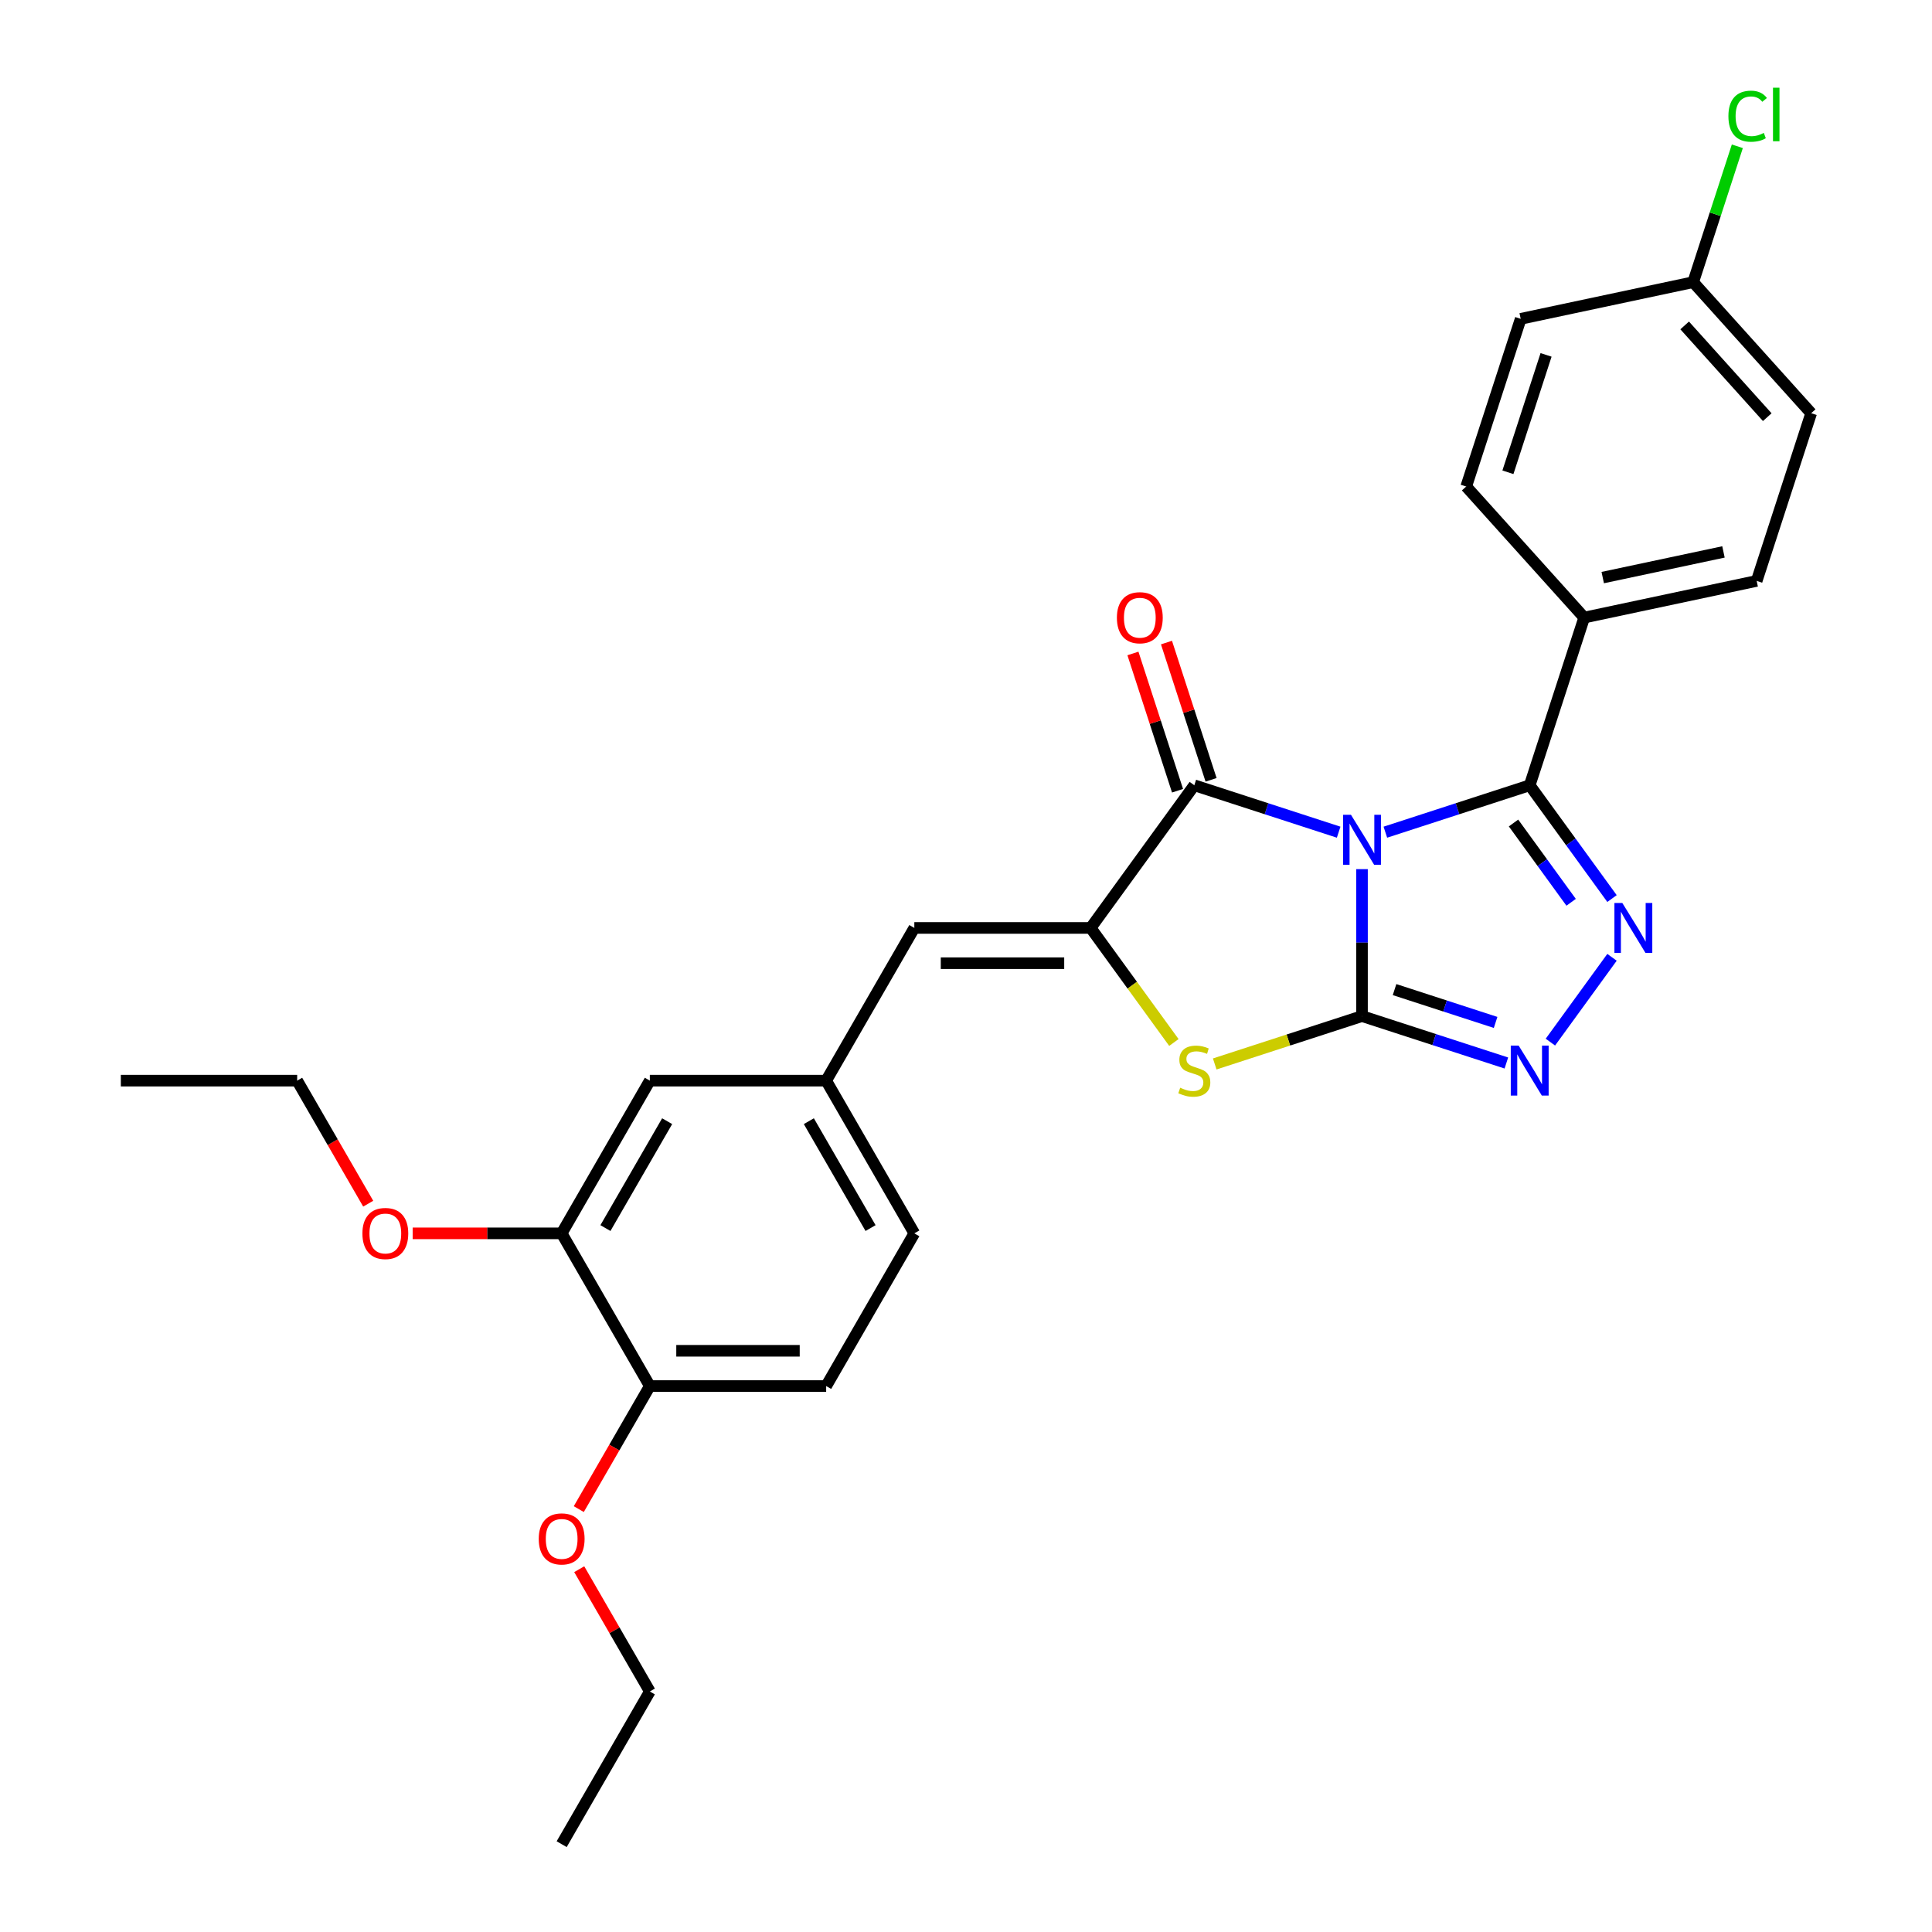 <?xml version='1.0' encoding='iso-8859-1'?>
<svg version='1.1' baseProfile='full'
              xmlns='http://www.w3.org/2000/svg'
                      xmlns:rdkit='http://www.rdkit.org/xml'
                      xmlns:xlink='http://www.w3.org/1999/xlink'
                  xml:space='preserve'
width='1000px' height='1000px' viewBox='0 0 1000 1000'>
<!-- END OF HEADER -->
<rect style='opacity:1.0;fill:#FFFFFF;stroke:none' width='1000' height='1000' x='0' y='0'> </rect>
<path class='bond-0' d='M 704.972,449.869 L 704.972,487.9' style='fill:none;fill-rule:evenodd;stroke:#0000FF;stroke-width:6px;stroke-linecap:butt;stroke-linejoin:miter;stroke-opacity:1' />
<path class='bond-0' d='M 704.972,487.9 L 704.972,525.932' style='fill:none;fill-rule:evenodd;stroke:#000000;stroke-width:6px;stroke-linecap:butt;stroke-linejoin:miter;stroke-opacity:1' />
<path class='bond-1' d='M 717.056,430.737 L 754.415,418.598' style='fill:none;fill-rule:evenodd;stroke:#0000FF;stroke-width:6px;stroke-linecap:butt;stroke-linejoin:miter;stroke-opacity:1' />
<path class='bond-1' d='M 754.415,418.598 L 791.774,406.459' style='fill:none;fill-rule:evenodd;stroke:#000000;stroke-width:6px;stroke-linecap:butt;stroke-linejoin:miter;stroke-opacity:1' />
<path class='bond-2' d='M 692.888,430.737 L 655.529,418.598' style='fill:none;fill-rule:evenodd;stroke:#0000FF;stroke-width:6px;stroke-linecap:butt;stroke-linejoin:miter;stroke-opacity:1' />
<path class='bond-2' d='M 655.529,418.598 L 618.17,406.459' style='fill:none;fill-rule:evenodd;stroke:#000000;stroke-width:6px;stroke-linecap:butt;stroke-linejoin:miter;stroke-opacity:1' />
<path class='bond-5' d='M 704.972,525.932 L 742.331,538.071' style='fill:none;fill-rule:evenodd;stroke:#000000;stroke-width:6px;stroke-linecap:butt;stroke-linejoin:miter;stroke-opacity:1' />
<path class='bond-5' d='M 742.331,538.071 L 779.69,550.21' style='fill:none;fill-rule:evenodd;stroke:#0000FF;stroke-width:6px;stroke-linecap:butt;stroke-linejoin:miter;stroke-opacity:1' />
<path class='bond-5' d='M 721.821,512.213 L 747.972,520.71' style='fill:none;fill-rule:evenodd;stroke:#000000;stroke-width:6px;stroke-linecap:butt;stroke-linejoin:miter;stroke-opacity:1' />
<path class='bond-5' d='M 747.972,520.71 L 774.123,529.208' style='fill:none;fill-rule:evenodd;stroke:#0000FF;stroke-width:6px;stroke-linecap:butt;stroke-linejoin:miter;stroke-opacity:1' />
<path class='bond-6' d='M 704.972,525.932 L 666.856,538.317' style='fill:none;fill-rule:evenodd;stroke:#000000;stroke-width:6px;stroke-linecap:butt;stroke-linejoin:miter;stroke-opacity:1' />
<path class='bond-6' d='M 666.856,538.317 L 628.739,550.702' style='fill:none;fill-rule:evenodd;stroke:#CCCC00;stroke-width:6px;stroke-linecap:butt;stroke-linejoin:miter;stroke-opacity:1' />
<path class='bond-4' d='M 791.774,406.459 L 813.074,435.776' style='fill:none;fill-rule:evenodd;stroke:#000000;stroke-width:6px;stroke-linecap:butt;stroke-linejoin:miter;stroke-opacity:1' />
<path class='bond-4' d='M 813.074,435.776 L 834.373,465.092' style='fill:none;fill-rule:evenodd;stroke:#0000FF;stroke-width:6px;stroke-linecap:butt;stroke-linejoin:miter;stroke-opacity:1' />
<path class='bond-4' d='M 783.396,425.984 L 798.306,446.505' style='fill:none;fill-rule:evenodd;stroke:#000000;stroke-width:6px;stroke-linecap:butt;stroke-linejoin:miter;stroke-opacity:1' />
<path class='bond-4' d='M 798.306,446.505 L 813.216,467.027' style='fill:none;fill-rule:evenodd;stroke:#0000FF;stroke-width:6px;stroke-linecap:butt;stroke-linejoin:miter;stroke-opacity:1' />
<path class='bond-8' d='M 791.774,406.459 L 819.978,319.657' style='fill:none;fill-rule:evenodd;stroke:#000000;stroke-width:6px;stroke-linecap:butt;stroke-linejoin:miter;stroke-opacity:1' />
<path class='bond-3' d='M 618.17,406.459 L 564.524,480.298' style='fill:none;fill-rule:evenodd;stroke:#000000;stroke-width:6px;stroke-linecap:butt;stroke-linejoin:miter;stroke-opacity:1' />
<path class='bond-10' d='M 626.85,403.639 L 615.308,368.115' style='fill:none;fill-rule:evenodd;stroke:#000000;stroke-width:6px;stroke-linecap:butt;stroke-linejoin:miter;stroke-opacity:1' />
<path class='bond-10' d='M 615.308,368.115 L 603.765,332.59' style='fill:none;fill-rule:evenodd;stroke:#FF0000;stroke-width:6px;stroke-linecap:butt;stroke-linejoin:miter;stroke-opacity:1' />
<path class='bond-10' d='M 609.49,409.28 L 597.947,373.755' style='fill:none;fill-rule:evenodd;stroke:#000000;stroke-width:6px;stroke-linecap:butt;stroke-linejoin:miter;stroke-opacity:1' />
<path class='bond-10' d='M 597.947,373.755 L 586.405,338.231' style='fill:none;fill-rule:evenodd;stroke:#FF0000;stroke-width:6px;stroke-linecap:butt;stroke-linejoin:miter;stroke-opacity:1' />
<path class='bond-7' d='M 564.524,480.298 L 473.255,480.298' style='fill:none;fill-rule:evenodd;stroke:#000000;stroke-width:6px;stroke-linecap:butt;stroke-linejoin:miter;stroke-opacity:1' />
<path class='bond-7' d='M 550.833,498.551 L 486.945,498.551' style='fill:none;fill-rule:evenodd;stroke:#000000;stroke-width:6px;stroke-linecap:butt;stroke-linejoin:miter;stroke-opacity:1' />
<path class='bond-28' d='M 564.524,480.298 L 586.062,509.943' style='fill:none;fill-rule:evenodd;stroke:#000000;stroke-width:6px;stroke-linecap:butt;stroke-linejoin:miter;stroke-opacity:1' />
<path class='bond-28' d='M 586.062,509.943 L 607.601,539.589' style='fill:none;fill-rule:evenodd;stroke:#CCCC00;stroke-width:6px;stroke-linecap:butt;stroke-linejoin:miter;stroke-opacity:1' />
<path class='bond-29' d='M 834.373,495.503 L 802.48,539.4' style='fill:none;fill-rule:evenodd;stroke:#0000FF;stroke-width:6px;stroke-linecap:butt;stroke-linejoin:miter;stroke-opacity:1' />
<path class='bond-11' d='M 473.255,480.298 L 427.62,559.339' style='fill:none;fill-rule:evenodd;stroke:#000000;stroke-width:6px;stroke-linecap:butt;stroke-linejoin:miter;stroke-opacity:1' />
<path class='bond-14' d='M 819.978,319.657 L 909.252,300.682' style='fill:none;fill-rule:evenodd;stroke:#000000;stroke-width:6px;stroke-linecap:butt;stroke-linejoin:miter;stroke-opacity:1' />
<path class='bond-14' d='M 829.574,298.956 L 892.066,285.673' style='fill:none;fill-rule:evenodd;stroke:#000000;stroke-width:6px;stroke-linecap:butt;stroke-linejoin:miter;stroke-opacity:1' />
<path class='bond-15' d='M 819.978,319.657 L 758.907,251.831' style='fill:none;fill-rule:evenodd;stroke:#000000;stroke-width:6px;stroke-linecap:butt;stroke-linejoin:miter;stroke-opacity:1' />
<path class='bond-9' d='M 290.716,638.38 L 336.351,559.339' style='fill:none;fill-rule:evenodd;stroke:#000000;stroke-width:6px;stroke-linecap:butt;stroke-linejoin:miter;stroke-opacity:1' />
<path class='bond-9' d='M 313.37,635.651 L 345.314,580.322' style='fill:none;fill-rule:evenodd;stroke:#000000;stroke-width:6px;stroke-linecap:butt;stroke-linejoin:miter;stroke-opacity:1' />
<path class='bond-21' d='M 290.716,638.38 L 252.155,638.38' style='fill:none;fill-rule:evenodd;stroke:#000000;stroke-width:6px;stroke-linecap:butt;stroke-linejoin:miter;stroke-opacity:1' />
<path class='bond-21' d='M 252.155,638.38 L 213.594,638.38' style='fill:none;fill-rule:evenodd;stroke:#FF0000;stroke-width:6px;stroke-linecap:butt;stroke-linejoin:miter;stroke-opacity:1' />
<path class='bond-31' d='M 290.716,638.38 L 336.351,717.422' style='fill:none;fill-rule:evenodd;stroke:#000000;stroke-width:6px;stroke-linecap:butt;stroke-linejoin:miter;stroke-opacity:1' />
<path class='bond-12' d='M 427.62,559.339 L 336.351,559.339' style='fill:none;fill-rule:evenodd;stroke:#000000;stroke-width:6px;stroke-linecap:butt;stroke-linejoin:miter;stroke-opacity:1' />
<path class='bond-17' d='M 427.62,559.339 L 473.255,638.38' style='fill:none;fill-rule:evenodd;stroke:#000000;stroke-width:6px;stroke-linecap:butt;stroke-linejoin:miter;stroke-opacity:1' />
<path class='bond-17' d='M 418.657,580.322 L 450.601,635.651' style='fill:none;fill-rule:evenodd;stroke:#000000;stroke-width:6px;stroke-linecap:butt;stroke-linejoin:miter;stroke-opacity:1' />
<path class='bond-13' d='M 336.351,717.422 L 427.62,717.422' style='fill:none;fill-rule:evenodd;stroke:#000000;stroke-width:6px;stroke-linecap:butt;stroke-linejoin:miter;stroke-opacity:1' />
<path class='bond-13' d='M 350.041,699.168 L 413.93,699.168' style='fill:none;fill-rule:evenodd;stroke:#000000;stroke-width:6px;stroke-linecap:butt;stroke-linejoin:miter;stroke-opacity:1' />
<path class='bond-23' d='M 336.351,717.422 L 317.965,749.266' style='fill:none;fill-rule:evenodd;stroke:#000000;stroke-width:6px;stroke-linecap:butt;stroke-linejoin:miter;stroke-opacity:1' />
<path class='bond-23' d='M 317.965,749.266 L 299.58,781.111' style='fill:none;fill-rule:evenodd;stroke:#FF0000;stroke-width:6px;stroke-linecap:butt;stroke-linejoin:miter;stroke-opacity:1' />
<path class='bond-19' d='M 909.252,300.682 L 937.456,213.88' style='fill:none;fill-rule:evenodd;stroke:#000000;stroke-width:6px;stroke-linecap:butt;stroke-linejoin:miter;stroke-opacity:1' />
<path class='bond-20' d='M 758.907,251.831 L 787.111,165.029' style='fill:none;fill-rule:evenodd;stroke:#000000;stroke-width:6px;stroke-linecap:butt;stroke-linejoin:miter;stroke-opacity:1' />
<path class='bond-20' d='M 780.498,244.452 L 800.24,183.69' style='fill:none;fill-rule:evenodd;stroke:#000000;stroke-width:6px;stroke-linecap:butt;stroke-linejoin:miter;stroke-opacity:1' />
<path class='bond-16' d='M 427.62,717.422 L 473.255,638.38' style='fill:none;fill-rule:evenodd;stroke:#000000;stroke-width:6px;stroke-linecap:butt;stroke-linejoin:miter;stroke-opacity:1' />
<path class='bond-18' d='M 876.385,146.053 L 787.111,165.029' style='fill:none;fill-rule:evenodd;stroke:#000000;stroke-width:6px;stroke-linecap:butt;stroke-linejoin:miter;stroke-opacity:1' />
<path class='bond-22' d='M 876.385,146.053 L 887.812,110.885' style='fill:none;fill-rule:evenodd;stroke:#000000;stroke-width:6px;stroke-linecap:butt;stroke-linejoin:miter;stroke-opacity:1' />
<path class='bond-22' d='M 887.812,110.885 L 899.239,75.716' style='fill:none;fill-rule:evenodd;stroke:#00CC00;stroke-width:6px;stroke-linecap:butt;stroke-linejoin:miter;stroke-opacity:1' />
<path class='bond-30' d='M 876.385,146.053 L 937.456,213.88' style='fill:none;fill-rule:evenodd;stroke:#000000;stroke-width:6px;stroke-linecap:butt;stroke-linejoin:miter;stroke-opacity:1' />
<path class='bond-30' d='M 871.981,168.442 L 914.73,215.92' style='fill:none;fill-rule:evenodd;stroke:#000000;stroke-width:6px;stroke-linecap:butt;stroke-linejoin:miter;stroke-opacity:1' />
<path class='bond-24' d='M 190.584,623.029 L 172.199,591.184' style='fill:none;fill-rule:evenodd;stroke:#FF0000;stroke-width:6px;stroke-linecap:butt;stroke-linejoin:miter;stroke-opacity:1' />
<path class='bond-24' d='M 172.199,591.184 L 153.813,559.339' style='fill:none;fill-rule:evenodd;stroke:#000000;stroke-width:6px;stroke-linecap:butt;stroke-linejoin:miter;stroke-opacity:1' />
<path class='bond-25' d='M 299.811,812.216 L 318.081,843.86' style='fill:none;fill-rule:evenodd;stroke:#FF0000;stroke-width:6px;stroke-linecap:butt;stroke-linejoin:miter;stroke-opacity:1' />
<path class='bond-25' d='M 318.081,843.86 L 336.351,875.504' style='fill:none;fill-rule:evenodd;stroke:#000000;stroke-width:6px;stroke-linecap:butt;stroke-linejoin:miter;stroke-opacity:1' />
<path class='bond-26' d='M 153.813,559.339 L 62.544,559.339' style='fill:none;fill-rule:evenodd;stroke:#000000;stroke-width:6px;stroke-linecap:butt;stroke-linejoin:miter;stroke-opacity:1' />
<path class='bond-27' d='M 336.351,875.504 L 290.716,954.545' style='fill:none;fill-rule:evenodd;stroke:#000000;stroke-width:6px;stroke-linecap:butt;stroke-linejoin:miter;stroke-opacity:1' />
<path  class='atom-0' d='M 699.259 421.739
L 707.728 435.43
Q 708.568 436.781, 709.919 439.227
Q 711.27 441.673, 711.343 441.819
L 711.343 421.739
L 714.774 421.739
L 714.774 447.587
L 711.233 447.587
L 702.143 432.619
Q 701.084 430.866, 699.952 428.858
Q 698.857 426.851, 698.529 426.23
L 698.529 447.587
L 695.17 447.587
L 695.17 421.739
L 699.259 421.739
' fill='#0000FF'/>
<path  class='atom-5' d='M 839.707 467.374
L 848.177 481.064
Q 849.017 482.415, 850.368 484.861
Q 851.718 487.307, 851.791 487.453
L 851.791 467.374
L 855.223 467.374
L 855.223 493.221
L 851.682 493.221
L 842.591 478.253
Q 841.533 476.501, 840.401 474.493
Q 839.306 472.485, 838.977 471.864
L 838.977 493.221
L 835.618 493.221
L 835.618 467.374
L 839.707 467.374
' fill='#0000FF'/>
<path  class='atom-6' d='M 786.061 541.212
L 794.53 554.903
Q 795.37 556.253, 796.721 558.699
Q 798.072 561.145, 798.145 561.291
L 798.145 541.212
L 801.576 541.212
L 801.576 567.06
L 798.035 567.06
L 788.945 552.091
Q 787.886 550.339, 786.754 548.331
Q 785.659 546.323, 785.331 545.703
L 785.331 567.06
L 781.972 567.06
L 781.972 541.212
L 786.061 541.212
' fill='#0000FF'/>
<path  class='atom-7' d='M 610.869 563.007
Q 611.161 563.117, 612.365 563.628
Q 613.57 564.139, 614.884 564.468
Q 616.235 564.76, 617.55 564.76
Q 619.996 564.76, 621.419 563.591
Q 622.843 562.387, 622.843 560.306
Q 622.843 558.882, 622.113 558.006
Q 621.419 557.129, 620.324 556.655
Q 619.229 556.18, 617.403 555.633
Q 615.104 554.939, 613.716 554.282
Q 612.365 553.625, 611.38 552.237
Q 610.431 550.85, 610.431 548.514
Q 610.431 545.264, 612.621 543.257
Q 614.848 541.249, 619.229 541.249
Q 622.222 541.249, 625.618 542.672
L 624.778 545.484
Q 621.675 544.206, 619.338 544.206
Q 616.819 544.206, 615.432 545.264
Q 614.045 546.287, 614.081 548.076
Q 614.081 549.463, 614.775 550.303
Q 615.505 551.142, 616.527 551.617
Q 617.586 552.091, 619.338 552.639
Q 621.675 553.369, 623.062 554.099
Q 624.449 554.829, 625.435 556.326
Q 626.457 557.787, 626.457 560.306
Q 626.457 563.883, 624.048 565.818
Q 621.675 567.717, 617.696 567.717
Q 615.396 567.717, 613.643 567.206
Q 611.927 566.731, 609.883 565.891
L 610.869 563.007
' fill='#CCCC00'/>
<path  class='atom-11' d='M 578.101 319.73
Q 578.101 313.524, 581.168 310.056
Q 584.235 306.588, 589.966 306.588
Q 595.698 306.588, 598.765 310.056
Q 601.831 313.524, 601.831 319.73
Q 601.831 326.01, 598.728 329.588
Q 595.625 333.129, 589.966 333.129
Q 584.271 333.129, 581.168 329.588
Q 578.101 326.046, 578.101 319.73
M 589.966 330.208
Q 593.909 330.208, 596.027 327.58
Q 598.181 324.915, 598.181 319.73
Q 598.181 314.656, 596.027 312.1
Q 593.909 309.508, 589.966 309.508
Q 586.024 309.508, 583.87 312.064
Q 581.752 314.619, 581.752 319.73
Q 581.752 324.951, 583.87 327.58
Q 586.024 330.208, 589.966 330.208
' fill='#FF0000'/>
<path  class='atom-22' d='M 187.582 638.453
Q 187.582 632.247, 190.649 628.779
Q 193.716 625.311, 199.447 625.311
Q 205.179 625.311, 208.246 628.779
Q 211.312 632.247, 211.312 638.453
Q 211.312 644.733, 208.209 648.31
Q 205.106 651.852, 199.447 651.852
Q 193.752 651.852, 190.649 648.31
Q 187.582 644.769, 187.582 638.453
M 199.447 648.931
Q 203.39 648.931, 205.508 646.302
Q 207.662 643.637, 207.662 638.453
Q 207.662 633.379, 205.508 630.823
Q 203.39 628.231, 199.447 628.231
Q 195.505 628.231, 193.351 630.787
Q 191.233 633.342, 191.233 638.453
Q 191.233 643.674, 193.351 646.302
Q 195.505 648.931, 199.447 648.931
' fill='#FF0000'/>
<path  class='atom-23' d='M 894.622 60.146
Q 894.622 53.721, 897.616 50.362
Q 900.646 46.967, 906.378 46.967
Q 911.708 46.967, 914.555 50.727
L 912.146 52.698
Q 910.065 49.96, 906.378 49.96
Q 902.471 49.96, 900.391 52.589
Q 898.346 55.181, 898.346 60.146
Q 898.346 65.257, 900.464 67.885
Q 902.617 70.514, 906.779 70.514
Q 909.627 70.514, 912.949 68.798
L 913.971 71.536
Q 912.621 72.412, 910.576 72.924
Q 908.532 73.435, 906.268 73.435
Q 900.646 73.435, 897.616 70.003
Q 894.622 66.571, 894.622 60.146
' fill='#00CC00'/>
<path  class='atom-23' d='M 917.695 45.397
L 921.054 45.397
L 921.054 73.106
L 917.695 73.106
L 917.695 45.397
' fill='#00CC00'/>
<path  class='atom-24' d='M 278.851 796.536
Q 278.851 790.33, 281.918 786.861
Q 284.985 783.393, 290.716 783.393
Q 296.448 783.393, 299.515 786.861
Q 302.581 790.33, 302.581 796.536
Q 302.581 802.815, 299.478 806.393
Q 296.375 809.934, 290.716 809.934
Q 285.021 809.934, 281.918 806.393
Q 278.851 802.852, 278.851 796.536
M 290.716 807.014
Q 294.659 807.014, 296.777 804.385
Q 298.931 801.72, 298.931 796.536
Q 298.931 791.461, 296.777 788.906
Q 294.659 786.314, 290.716 786.314
Q 286.774 786.314, 284.62 788.869
Q 282.502 791.425, 282.502 796.536
Q 282.502 801.756, 284.62 804.385
Q 286.774 807.014, 290.716 807.014
' fill='#FF0000'/>
</svg>
